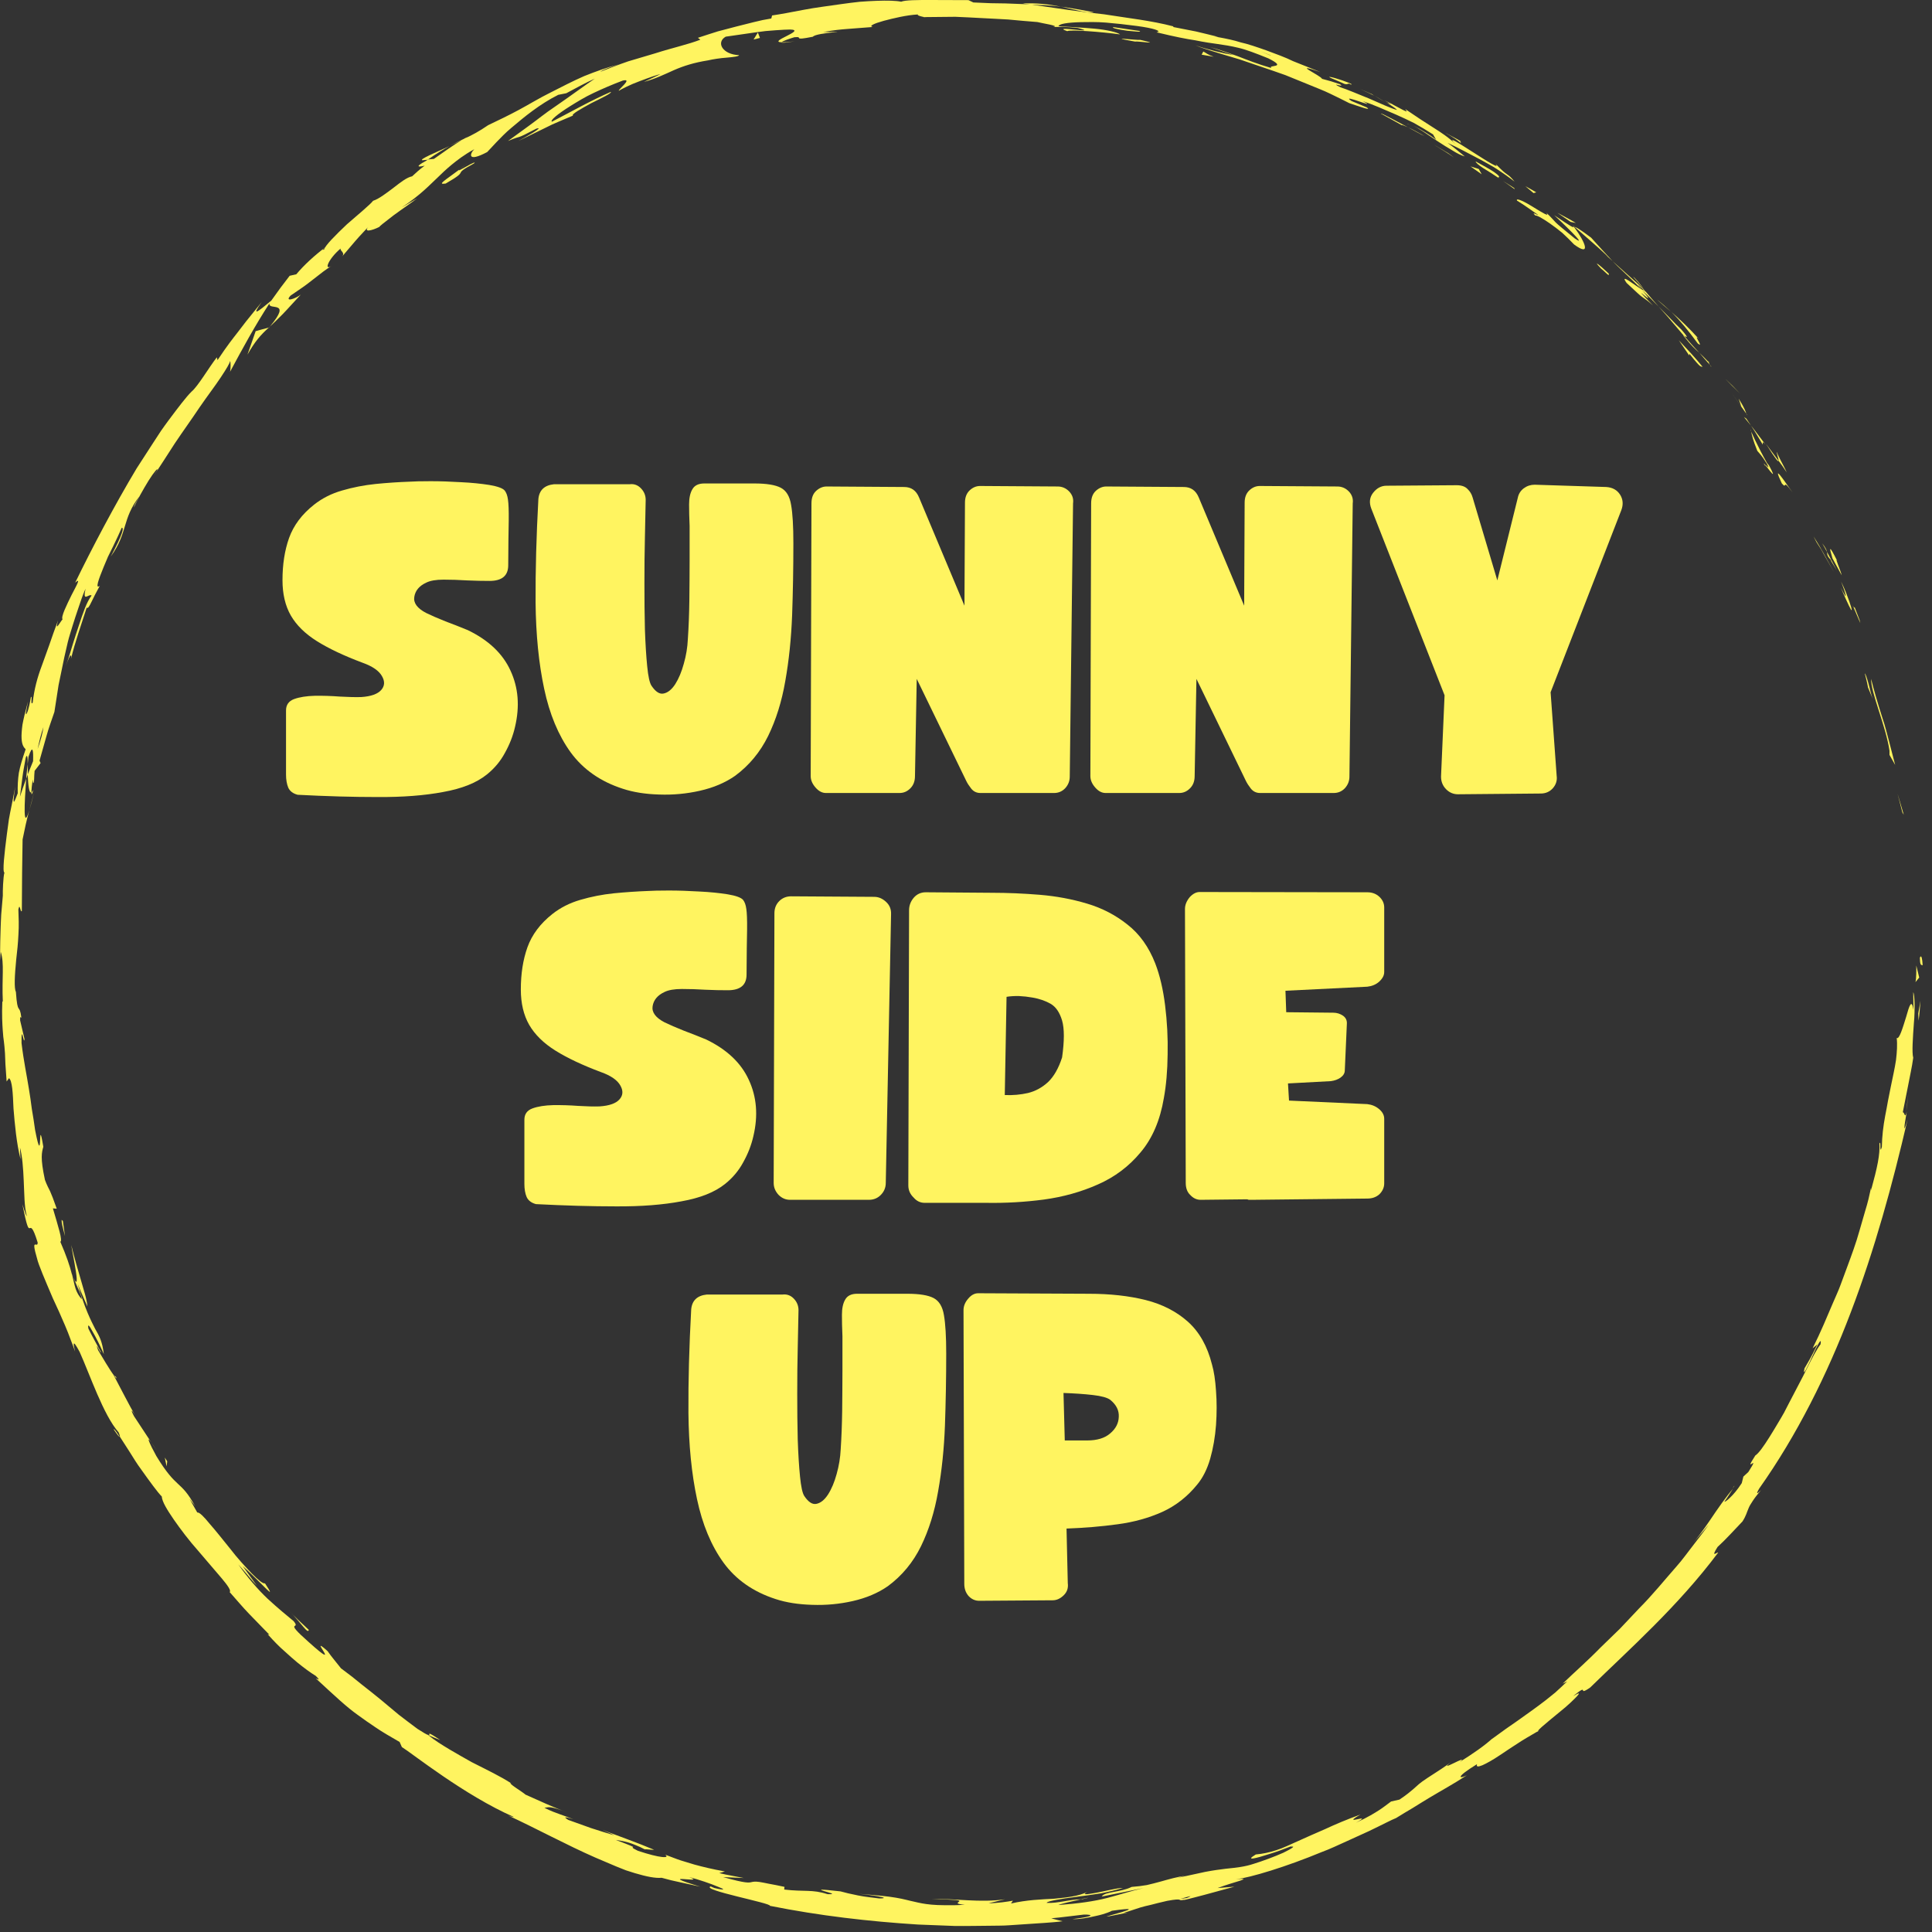 <svg width="88" height="88" viewBox="0 0 88 88" fill="none" xmlns="http://www.w3.org/2000/svg">
<rect x="0" y="0" width="88" height="88" fill="#333333" stroke="none"/>
<g clip-path="url(#clip0_0_822)">
<path d="M13.557 36.201C13.35 36.147 13.206 36.04 13.131 35.879C13.062 35.713 13.028 35.511 13.028 35.281V32.36C13.028 32.107 13.149 31.934 13.395 31.842C13.649 31.75 13.962 31.702 14.339 31.692C14.713 31.687 15.092 31.699 15.478 31.728C15.868 31.75 16.193 31.758 16.455 31.75C16.898 31.721 17.202 31.612 17.364 31.428C17.525 31.245 17.536 31.035 17.398 30.796C17.26 30.551 16.964 30.347 16.512 30.186C15.676 29.872 14.986 29.548 14.443 29.209C13.905 28.872 13.505 28.482 13.246 28.035C12.993 27.593 12.867 27.055 12.867 26.425C12.867 25.712 12.965 25.075 13.166 24.506C13.372 23.93 13.753 23.423 14.305 22.987C14.673 22.697 15.098 22.48 15.581 22.342C16.07 22.199 16.582 22.098 17.111 22.044C17.645 21.991 18.152 21.958 18.628 21.941C18.85 21.926 19.18 21.918 19.618 21.918C20.06 21.918 20.521 21.934 20.998 21.963C21.48 21.986 21.91 22.03 22.287 22.089C22.66 22.153 22.896 22.236 22.987 22.342C23.062 22.435 23.113 22.573 23.137 22.756C23.165 22.941 23.177 23.257 23.172 23.699C23.163 24.145 23.154 24.827 23.149 25.747C23.149 26.224 22.863 26.46 22.297 26.46C21.99 26.46 21.648 26.454 21.274 26.437C20.906 26.414 20.549 26.402 20.205 26.402C19.859 26.402 19.595 26.448 19.411 26.54C19.095 26.687 18.916 26.902 18.871 27.185C18.824 27.461 19.002 27.708 19.411 27.92C19.646 28.035 19.94 28.162 20.285 28.3C20.636 28.433 20.977 28.564 21.309 28.702C22.252 29.158 22.898 29.769 23.251 30.543C23.612 31.32 23.68 32.172 23.459 33.108C23.367 33.515 23.212 33.91 22.999 34.292C22.792 34.678 22.516 35.005 22.171 35.281C21.702 35.658 21.038 35.923 20.181 36.075C19.33 36.236 18.342 36.31 17.214 36.304C16.093 36.304 14.874 36.27 13.557 36.201Z" fill="#FFF460"/>
<path d="M28.363 35.925C27.351 35.598 26.561 35.045 25.993 34.269C25.434 33.496 25.031 32.53 24.786 31.371C24.539 30.215 24.41 28.907 24.395 27.449C24.387 25.985 24.43 24.413 24.522 22.734C24.559 22.328 24.798 22.101 25.235 22.056H28.686C28.883 22.032 29.053 22.096 29.191 22.239C29.335 22.386 29.41 22.562 29.41 22.768C29.401 23.228 29.39 23.797 29.375 24.471C29.358 25.137 29.353 25.838 29.353 26.575C29.353 27.305 29.358 28.002 29.375 28.668C29.398 29.329 29.433 29.888 29.479 30.347C29.524 30.807 29.588 31.103 29.674 31.233C29.858 31.509 30.043 31.629 30.226 31.589C30.416 31.552 30.594 31.411 30.755 31.164C30.916 30.911 31.045 30.6 31.146 30.232C31.253 29.858 31.314 29.485 31.33 29.117C31.368 28.559 31.391 27.967 31.399 27.345C31.405 26.718 31.411 26.109 31.411 25.517V23.954C31.394 23.585 31.387 23.259 31.387 22.976C31.387 22.685 31.436 22.454 31.537 22.285C31.635 22.11 31.817 22.021 32.078 22.021H34.366C34.918 22.021 35.316 22.087 35.563 22.216C35.816 22.348 35.971 22.608 36.034 22.998C36.104 23.39 36.137 23.973 36.137 24.747C36.137 25.868 36.118 26.96 36.08 28.024C36.039 29.083 35.936 30.08 35.77 31.014C35.609 31.952 35.347 32.786 34.988 33.522C34.626 34.257 34.125 34.864 33.481 35.339C33.027 35.654 32.495 35.879 31.883 36.017C31.276 36.155 30.657 36.213 30.03 36.19C29.41 36.173 28.852 36.087 28.363 35.925Z" fill="#FFF460"/>
<path d="M37.616 36.12C37.446 36.12 37.288 36.035 37.144 35.868C36.998 35.701 36.926 35.528 36.926 35.35L36.961 22.929C36.961 22.676 37.032 22.487 37.179 22.354C37.323 22.225 37.481 22.159 37.651 22.159L41.181 22.182C41.504 22.182 41.728 22.339 41.859 22.653L43.93 27.588L43.953 22.895C43.953 22.66 44.023 22.475 44.16 22.342C44.304 22.204 44.465 22.136 44.643 22.136L48.174 22.159C48.381 22.159 48.556 22.236 48.703 22.389C48.847 22.543 48.905 22.722 48.876 22.929L48.726 35.373C48.726 35.574 48.657 35.75 48.519 35.902C48.381 36.047 48.212 36.12 48.013 36.12H44.655C44.485 36.12 44.347 36.054 44.241 35.925C44.14 35.796 44.063 35.678 44.011 35.569L41.756 30.922L41.676 35.35C41.676 35.588 41.601 35.776 41.458 35.914C41.319 36.052 41.159 36.12 40.974 36.12H37.616Z" fill="#FFF460"/>
<path d="M50.355 36.12C50.186 36.12 50.027 36.035 49.884 35.868C49.737 35.701 49.665 35.528 49.665 35.35L49.7 22.929C49.7 22.676 49.772 22.487 49.917 22.354C50.062 22.225 50.219 22.159 50.389 22.159L53.92 22.182C54.242 22.182 54.466 22.339 54.599 22.653L56.67 27.588L56.692 22.895C56.692 22.66 56.761 22.475 56.899 22.342C57.043 22.204 57.204 22.136 57.382 22.136L60.913 22.159C61.12 22.159 61.295 22.236 61.442 22.389C61.586 22.543 61.643 22.722 61.615 22.929L61.465 35.373C61.465 35.574 61.395 35.75 61.258 35.902C61.12 36.047 60.95 36.12 60.751 36.12H57.394C57.225 36.12 57.086 36.054 56.979 35.925C56.879 35.796 56.801 35.678 56.749 35.569L54.496 30.922L54.415 35.35C54.415 35.588 54.34 35.776 54.196 35.914C54.058 36.052 53.897 36.12 53.713 36.12H50.355Z" fill="#FFF460"/>
<path d="M66.407 36.178C66.2 36.178 66.019 36.101 65.867 35.948C65.712 35.788 65.637 35.598 65.637 35.373L65.798 31.669L62.462 23.171C62.356 22.895 62.382 22.653 62.543 22.447C62.709 22.234 62.914 22.124 63.152 22.124L66.35 22.101C66.571 22.101 66.735 22.159 66.844 22.274C66.959 22.383 67.034 22.51 67.074 22.653L68.201 26.437L69.133 22.676C69.17 22.492 69.262 22.349 69.409 22.239C69.552 22.133 69.72 22.078 69.903 22.078L73.158 22.182C73.441 22.199 73.652 22.314 73.79 22.527C73.928 22.742 73.946 22.981 73.848 23.24L70.628 31.531L70.904 35.338C70.933 35.546 70.876 35.736 70.731 35.902C70.585 36.064 70.401 36.144 70.179 36.144L66.407 36.178Z" fill="#FFF460"/>
<path d="M24.413 54.846C24.206 54.791 24.063 54.684 23.988 54.523C23.918 54.357 23.885 54.156 23.885 53.926V51.004C23.885 50.751 24.004 50.578 24.252 50.487C24.505 50.395 24.818 50.346 25.195 50.337C25.569 50.332 25.949 50.343 26.333 50.372C26.725 50.395 27.049 50.404 27.311 50.395C27.755 50.366 28.059 50.257 28.22 50.072C28.38 49.889 28.392 49.679 28.254 49.44C28.116 49.196 27.821 48.991 27.369 48.831C26.532 48.517 25.842 48.193 25.298 47.853C24.761 47.517 24.362 47.126 24.103 46.679C23.85 46.237 23.723 45.699 23.723 45.07C23.723 44.357 23.821 43.719 24.023 43.15C24.229 42.574 24.608 42.069 25.16 41.632C25.528 41.341 25.954 41.126 26.438 40.986C26.925 40.843 27.437 40.742 27.966 40.688C28.502 40.636 29.008 40.602 29.485 40.584C29.707 40.57 30.037 40.562 30.474 40.562C30.917 40.562 31.377 40.579 31.855 40.607C32.337 40.63 32.765 40.674 33.142 40.734C33.516 40.797 33.752 40.881 33.844 40.986C33.919 41.079 33.97 41.217 33.994 41.401C34.022 41.585 34.034 41.901 34.029 42.344C34.019 42.79 34.01 43.471 34.005 44.391C34.005 44.868 33.72 45.104 33.154 45.104C32.846 45.104 32.503 45.099 32.131 45.081C31.762 45.058 31.406 45.047 31.061 45.047C30.716 45.047 30.451 45.093 30.267 45.184C29.95 45.332 29.772 45.547 29.726 45.829C29.681 46.105 29.859 46.352 30.267 46.565C30.503 46.679 30.797 46.806 31.142 46.944C31.492 47.077 31.834 47.209 32.165 47.347C33.107 47.802 33.755 48.413 34.108 49.187C34.469 49.964 34.537 50.818 34.315 51.752C34.223 52.16 34.069 52.554 33.855 52.937C33.648 53.322 33.372 53.65 33.027 53.926C32.559 54.303 31.895 54.567 31.038 54.719C30.186 54.88 29.197 54.955 28.071 54.949C26.949 54.949 25.729 54.914 24.413 54.846Z" fill="#FFF460"/>
<path d="M39.576 54.65H35.987C35.785 54.65 35.61 54.575 35.458 54.42C35.312 54.259 35.24 54.081 35.24 53.879L35.274 41.596C35.274 41.375 35.346 41.192 35.493 41.044C35.636 40.901 35.818 40.826 36.033 40.826L39.817 40.85C40.016 40.85 40.196 40.927 40.358 41.079C40.519 41.225 40.594 41.41 40.587 41.632L40.346 53.879C40.346 54.095 40.268 54.279 40.116 54.431C39.97 54.579 39.788 54.65 39.576 54.65Z" fill="#FFF460"/>
<path d="M45.766 49.878C46.135 49.894 46.485 49.862 46.824 49.785C47.161 49.702 47.463 49.538 47.733 49.291C48 49.038 48.216 48.664 48.377 48.163C48.483 47.413 48.483 46.852 48.377 46.485C48.267 46.117 48.096 45.863 47.86 45.725C47.621 45.587 47.345 45.492 47.032 45.438C46.824 45.401 46.62 45.378 46.421 45.369C46.22 45.364 46.03 45.374 45.847 45.404L45.766 49.878ZM42.12 54.788C41.919 54.788 41.752 54.708 41.614 54.546C41.454 54.394 41.373 54.21 41.373 53.994L41.407 41.459C41.407 41.246 41.479 41.053 41.626 40.883C41.769 40.722 41.951 40.642 42.167 40.642L45.18 40.665C45.892 40.665 46.62 40.696 47.365 40.757C48.115 40.82 48.831 40.953 49.516 41.159C50.197 41.361 50.809 41.678 51.356 42.114C51.908 42.545 52.327 43.134 52.621 43.885C52.828 44.423 52.978 45.058 53.069 45.794C53.161 46.531 53.2 47.275 53.184 48.025C53.176 48.778 53.118 49.44 53.012 50.016C52.842 51.027 52.489 51.853 51.953 52.487C51.424 53.126 50.775 53.613 50.01 53.949C49.25 54.288 48.429 54.518 47.549 54.638C46.666 54.754 45.792 54.803 44.926 54.788H42.12Z" fill="#FFF460"/>
<path d="M54.687 54.65C54.509 54.65 54.354 54.579 54.216 54.431C54.078 54.303 54.009 54.118 54.009 53.879L53.974 41.401C53.974 41.217 54.046 41.039 54.193 40.861C54.337 40.708 54.486 40.63 54.641 40.63L62.278 40.642C62.499 40.642 62.683 40.711 62.83 40.849C62.974 40.986 63.049 41.148 63.049 41.332V44.276C63.049 44.432 62.968 44.58 62.807 44.725C62.66 44.849 62.485 44.92 62.278 44.943L58.551 45.127L58.586 46.105L60.725 46.127C60.892 46.127 61.041 46.174 61.174 46.265C61.303 46.358 61.361 46.484 61.347 46.646L61.254 48.75C61.254 48.883 61.188 48.991 61.059 49.084C60.936 49.17 60.788 49.222 60.622 49.244L58.666 49.349L58.713 50.13L62.278 50.291C62.485 50.315 62.66 50.388 62.807 50.51C62.968 50.643 63.049 50.791 63.049 50.959V53.903C63.049 54.087 62.974 54.253 62.83 54.397C62.683 54.529 62.499 54.593 62.278 54.593L57.011 54.65H56.907C56.867 54.65 56.838 54.645 56.815 54.627L54.687 54.65Z" fill="#FFF460"/>
<path d="M35.325 72.834C34.312 72.506 33.521 71.954 32.955 71.177C32.395 70.403 31.993 69.438 31.747 68.279C31.5 67.124 31.371 65.814 31.357 64.358C31.348 62.894 31.391 61.321 31.483 59.641C31.52 59.236 31.759 59.009 32.196 58.964H35.646C35.845 58.941 36.014 59.004 36.153 59.147C36.296 59.294 36.371 59.47 36.371 59.676C36.362 60.137 36.35 60.706 36.336 61.379C36.319 62.046 36.313 62.748 36.313 63.483C36.313 64.213 36.319 64.909 36.336 65.576C36.359 66.238 36.394 66.796 36.44 67.256C36.486 67.716 36.549 68.012 36.635 68.142C36.82 68.418 37.003 68.538 37.188 68.498C37.377 68.46 37.555 68.32 37.716 68.072C37.878 67.819 38.007 67.508 38.108 67.14C38.213 66.766 38.274 66.392 38.292 66.025C38.329 65.467 38.351 64.875 38.36 64.253C38.365 63.627 38.372 63.018 38.372 62.425V60.861C38.355 60.493 38.349 60.168 38.349 59.884C38.349 59.594 38.398 59.363 38.498 59.194C38.596 59.018 38.777 58.929 39.039 58.929H41.328C41.88 58.929 42.277 58.995 42.524 59.124C42.776 59.257 42.932 59.515 42.996 59.907C43.064 60.298 43.099 60.881 43.099 61.654C43.099 62.776 43.078 63.869 43.041 64.932C43.001 65.99 42.898 66.988 42.731 67.922C42.57 68.86 42.308 69.694 41.949 70.43C41.587 71.166 41.086 71.772 40.442 72.247C39.988 72.563 39.455 72.787 38.844 72.926C38.237 73.064 37.618 73.121 36.992 73.098C36.371 73.08 35.812 72.995 35.325 72.834Z" fill="#FFF460"/>
<path d="M48.441 63.448L48.499 65.611H49.511C49.971 65.611 50.322 65.505 50.569 65.289C50.821 65.076 50.952 64.824 50.959 64.529C50.974 64.239 50.845 63.984 50.569 63.759C50.437 63.661 50.172 63.586 49.776 63.541C49.384 63.495 48.939 63.466 48.441 63.448ZM44.6 72.914C44.416 72.914 44.255 72.843 44.117 72.696C43.984 72.543 43.922 72.359 43.922 72.143L43.887 59.676C43.887 59.493 43.956 59.32 44.094 59.159C44.232 58.992 44.384 58.906 44.554 58.906L49.592 58.929C50.564 58.929 51.432 59.026 52.191 59.217C52.95 59.409 53.589 59.739 54.111 60.205C54.633 60.675 54.996 61.321 55.204 62.149C55.296 62.465 55.356 62.868 55.388 63.357C55.426 63.848 55.426 64.365 55.388 64.909C55.347 65.447 55.261 65.956 55.124 66.439C54.986 66.916 54.79 67.307 54.537 67.612C54.092 68.164 53.559 68.584 52.939 68.866C52.323 69.142 51.645 69.331 50.903 69.429C50.166 69.53 49.391 69.595 48.579 69.624L48.636 72.109C48.666 72.333 48.603 72.52 48.441 72.672C48.287 72.819 48.123 72.891 47.947 72.891L44.6 72.914Z" fill="#FFF460"/>
<path d="M87.45 43.655C87.45 44.063 87.556 43.917 87.576 43.976C87.536 43.292 87.421 43.672 87.45 43.655Z" fill="#FFF460"/>
<path d="M86.65 37.004L86.715 37.113L86.434 36.162L86.65 37.004Z" fill="#FFF460"/>
<path d="M85.227 30.923C85.21 31.544 85.905 33.085 86.064 34.195V34.385L86.322 34.842C86.237 34.511 86.147 34.157 86.053 33.801C85.954 33.445 85.871 33.076 85.751 32.732C85.529 32.039 85.339 31.389 85.227 30.923Z" fill="#FFF460"/>
<path d="M84.471 27.642C84.48 27.861 84.149 26.99 84.735 28.382C84.719 28.307 84.712 28.286 84.701 28.241C84.652 28.113 84.583 27.939 84.471 27.642Z" fill="#FFF460"/>
<path d="M83.467 25.434L83.888 26.205C83.851 26.02 83.54 25.305 83.687 25.555C83.284 24.753 83.32 24.942 83.467 25.434Z" fill="#FFF460"/>
<path d="M82.997 24.747C83.074 24.874 83.149 25.006 83.218 25.141C83.201 25.061 83.161 24.949 82.997 24.747Z" fill="#FFF460"/>
<path d="M83.666 25.986L83.217 25.138C83.243 25.267 83.194 25.302 83.416 25.529C83.336 25.483 83.462 25.632 83.666 25.986Z" fill="#FFF460"/>
<path d="M83.862 26.493C83.947 26.723 84.045 26.987 84.062 27.099C84.08 27.209 84.048 27.153 83.847 26.771C84.178 27.53 84.333 27.855 84.344 27.783C84.347 27.748 84.312 27.616 84.235 27.399C84.155 27.179 84.048 26.872 83.862 26.493Z" fill="#FFF460"/>
<path d="M84.942 30.682C84.995 30.892 85.049 31.098 85.086 31.314L85.299 31.834C85.248 31.705 85.173 31.4 85.109 31.138C85.035 30.874 84.96 30.654 84.942 30.682Z" fill="#FFF460"/>
<path d="M80.952 20.604C80.889 20.578 81.022 20.906 81.013 20.989C81.145 21.158 81.266 21.34 81.383 21.518C81.252 21.21 80.926 20.673 80.952 20.604Z" fill="#FFF460"/>
<path d="M81.012 20.989L80.437 20.215C80.894 20.943 81.006 21.058 81.012 20.989Z" fill="#FFF460"/>
<path d="M82.74 24.696L82.953 25.031L83.146 25.377L83.537 26.063C83.235 25.512 82.939 24.956 82.602 24.428L82.74 24.696Z" fill="#FFF460"/>
<path d="M78.874 17.55C79.008 17.677 79.136 17.812 79.267 17.941L78.928 17.585L78.572 17.241L78.874 17.55Z" fill="#FFF460"/>
<path d="M77.332 15.644C77.654 15.903 77.065 15.142 77.381 15.437C76.932 14.94 76.515 14.545 76.127 14.206C76.515 14.589 76.887 15.041 77.332 15.644Z" fill="#FFF460"/>
<path d="M75.471 13.642C75.673 13.827 75.888 14.011 76.127 14.21C75.914 14.011 75.701 13.822 75.471 13.642Z" fill="#FFF460"/>
<path d="M79.541 18.841C79.517 18.767 79.483 18.615 79.192 18.157L79.319 18.531C79.388 18.626 79.463 18.732 79.541 18.841Z" fill="#FFF460"/>
<path d="M79.325 18.545L79.319 18.53C79.087 18.195 78.919 17.962 78.851 17.861C78.914 17.947 79.054 18.154 79.325 18.545Z" fill="#FFF460"/>
<path d="M79.591 18.915C79.569 18.889 79.556 18.87 79.54 18.844C79.551 18.873 79.559 18.894 79.591 18.915Z" fill="#FFF460"/>
<path d="M81.647 22.429C81.314 21.97 80.673 20.99 81.16 22.019C81.424 22.332 81.144 21.739 81.647 22.429Z" fill="#FFF460"/>
<path d="M79.753 19.382C79.946 19.661 80.11 19.96 80.29 20.248C80.306 20.215 80.242 20.037 80.418 20.255C80.193 19.965 79.983 19.663 79.753 19.382Z" fill="#FFF460"/>
<path d="M79.434 18.994L79.753 19.382L79.543 19.068L79.434 18.994Z" fill="#FFF460"/>
<path d="M76.581 15.009C76.417 14.856 76.257 14.692 76.089 14.514C75.92 14.339 75.739 14.154 75.546 13.962C75.736 14.183 75.944 14.396 76.13 14.626C76.323 14.851 76.513 15.075 76.7 15.294C76.784 15.331 76.995 15.483 76.581 15.009Z" fill="#FFF460"/>
<path d="M77.948 16.694C77.926 16.672 77.902 16.646 77.887 16.625C77.916 16.675 77.94 16.712 77.948 16.694Z" fill="#FFF460"/>
<path d="M71.645 10.273C71.661 10.297 71.677 10.315 71.693 10.339C71.701 10.339 71.706 10.336 71.719 10.336L71.645 10.273Z" fill="#FFF460"/>
<path d="M76.751 15.38C77.021 15.725 77.217 15.905 77.404 16.073C77.179 15.832 76.947 15.572 76.702 15.29C76.667 15.276 76.656 15.276 76.751 15.38Z" fill="#FFF460"/>
<path d="M74.385 12.605C74.538 12.781 74.711 12.976 74.882 13.186C74.756 12.996 74.463 12.64 74.385 12.605Z" fill="#FFF460"/>
<path d="M77.821 16.489C77.835 16.504 77.849 16.52 77.865 16.539C77.793 16.408 77.795 16.432 77.821 16.489Z" fill="#FFF460"/>
<path d="M77.821 16.489C77.669 16.323 77.536 16.197 77.407 16.073C77.58 16.277 77.743 16.466 77.887 16.625C77.858 16.576 77.835 16.527 77.821 16.489Z" fill="#FFF460"/>
<path d="M69.937 9.819C70 9.799 70.267 9.947 70.613 10.19C70.782 10.31 70.974 10.452 71.162 10.609C71.346 10.776 71.526 10.955 71.697 11.135C72.478 11.713 72.226 11.049 71.697 10.342C71.643 10.359 71.627 10.373 70.794 9.802C71.055 10.045 72.418 11.337 71.72 10.854C71.205 10.431 70.995 10.265 70.86 10.132C70.728 10 70.667 9.907 70.431 9.69C70.607 9.907 70.244 9.683 69.856 9.444C69.474 9.2 69.031 8.985 69.097 9.137C69.428 9.339 69.739 9.566 70.058 9.788C70.058 9.819 69.701 9.598 69.937 9.819Z" fill="#FFF460"/>
<path d="M73.143 11.616L73.45 11.892C73.126 11.544 72.893 11.294 72.473 10.825C71.915 10.408 71.783 10.345 71.725 10.339C72.235 10.794 72.76 11.23 73.253 11.699L73.143 11.616Z" fill="#FFF460"/>
<path d="M74.791 13.191C74.498 13.025 73.73 12.39 74.091 12.889C74.538 13.3 74.688 13.456 74.816 13.539C74.94 13.632 75.027 13.672 75.297 13.919C73.922 12.519 75.728 14.287 74.793 13.214C75.076 13.482 75.319 13.729 75.549 13.965C75.314 13.698 75.09 13.439 74.882 13.191C74.891 13.209 74.9 13.218 74.908 13.232L74.917 13.235H74.914C74.963 13.31 74.975 13.335 74.917 13.261C74.912 13.258 74.891 13.237 74.886 13.232C74.865 13.225 74.828 13.209 74.791 13.191C74.414 12.764 74.75 13.108 74.886 13.225C74.891 13.225 74.908 13.235 74.914 13.232L74.908 13.225C74.678 12.991 74.434 12.772 74.184 12.554L73.448 11.894C73.738 12.196 74.132 12.539 74.791 13.191Z" fill="#FFF460"/>
<path d="M80.42 21.251C80.397 21.193 80.406 21.193 80.406 21.182C80.331 21.084 80.294 21.05 80.42 21.251Z" fill="#FFF460"/>
<path d="M80.044 20.538C80.133 20.646 80.234 20.725 80.475 21.118C80.662 21.472 80.43 21.144 80.406 21.182C80.584 21.401 80.99 21.966 80.576 21.2L80.486 21.09C80.096 20.409 79.665 19.48 79.751 19.586C79.794 19.836 79.845 20.044 80.044 20.538Z" fill="#FFF460"/>
<path d="M77.556 16.714C77.217 16.291 76.838 15.897 76.467 15.497L76.939 16.188L76.955 16.118C77.528 16.846 77.447 16.654 77.556 16.714Z" fill="#FFF460"/>
<path d="M71.538 10.106L71.779 10.158C71.507 9.988 71.213 9.844 70.934 9.692L71.538 10.106Z" fill="#FFF460"/>
<path d="M69.851 8.795L69.974 8.761C69.813 8.662 69.644 8.574 69.476 8.479L69.851 8.795Z" fill="#FFF460"/>
<path d="M6.889 65.699L7.151 66.089C7.03 65.903 6.953 65.782 6.889 65.699Z" fill="#FFF460"/>
<path d="M5.279 62.708L5.196 62.656C5.293 62.787 5.343 62.832 5.279 62.708Z" fill="#FFF460"/>
<path d="M20.486 6.65C19.842 6.947 19.097 7.252 19.233 7.3L19.477 7.277C19.877 6.996 20.201 6.802 20.486 6.65Z" fill="#FFF460"/>
<path d="M1.193 35.474C1.219 35.411 1.243 35.346 1.265 35.28V34.801C1.245 35.004 1.205 35.23 1.193 35.474Z" fill="#FFF460"/>
<path d="M1.564 36.038L1.334 36.916C1.395 36.719 1.47 36.438 1.564 36.038Z" fill="#FFF460"/>
<path d="M19.537 79.043C19.709 79.118 19.877 79.193 20.052 79.256C19.345 78.781 19.626 79.034 19.537 79.043Z" fill="#FFF460"/>
<path d="M49.822 0.561C49.227 0.442 48.749 0.362 48.327 0.304C49.048 0.46 49.618 0.629 49.822 0.561Z" fill="#FFF460"/>
<path d="M5.184 65.115C5.348 65.359 5.431 65.458 5.448 65.441C5.282 65.184 5.175 65.046 5.184 65.115Z" fill="#FFF460"/>
<path d="M46.581 0.158C46.684 0.178 46.789 0.193 46.897 0.21C47.34 0.229 47.792 0.229 48.326 0.308C47.795 0.189 47.18 0.13 46.581 0.158Z" fill="#FFF460"/>
<path d="M78.907 67.807C78.939 67.769 78.974 67.723 79 67.685C78.993 67.669 78.96 67.725 78.907 67.807Z" fill="#FFF460"/>
<path d="M86.921 49.804C86.903 49.999 86.861 50.325 86.826 50.627C86.852 50.48 86.884 50.233 86.921 49.804Z" fill="#FFF460"/>
<path d="M64.279 5.696C64.19 5.665 64.115 5.644 64.091 5.665C64.138 5.655 64.204 5.67 64.279 5.696Z" fill="#FFF460"/>
<path d="M42.09 0.779H42.053C42.182 0.799 42.161 0.793 42.09 0.779Z" fill="#FFF460"/>
<path d="M63.112 4.658C62.968 4.569 62.798 4.468 62.611 4.364C62.691 4.413 62.842 4.506 63.112 4.658Z" fill="#FFF460"/>
<path d="M63.05 4.569C63.189 4.644 63.298 4.704 63.401 4.759C63.459 4.766 63.422 4.736 63.05 4.569Z" fill="#FFF460"/>
<path d="M61.944 4.051C62.182 4.158 62.398 4.261 62.608 4.364C62.531 4.322 62.499 4.301 62.522 4.304C62.401 4.252 62.232 4.178 61.944 4.051Z" fill="#FFF460"/>
<path d="M49.212 86.507C49.238 86.507 49.276 86.507 49.308 86.504C49.745 86.404 49.549 86.435 49.212 86.507Z" fill="#FFF460"/>
<path d="M12.259 14.914C12.272 14.901 12.275 14.89 12.288 14.877C12.272 14.887 12.257 14.903 12.243 14.916L12.259 14.914Z" fill="#FFF460"/>
<path d="M11.271 16.153C11.61 15.558 11.863 15.261 12.246 14.92C12.047 14.974 11.843 15.025 11.645 15.084L11.271 16.153Z" fill="#FFF460"/>
<path d="M54.06 86.452L53.764 86.49C54.406 86.302 54.232 86.374 54.06 86.452ZM59.307 3.099C59.456 3.14 59.451 3.119 59.397 3.079C59.285 3.07 58.965 2.941 58.602 2.794C58.698 2.864 58.873 2.959 59.307 3.099ZM57.89 2.524C57.876 2.522 57.865 2.522 57.853 2.519C57.168 2.237 57.409 2.337 57.89 2.524ZM1.978 33.12C1.952 33.361 1.854 33.721 1.714 34.117C1.777 33.821 1.852 33.479 1.978 33.12ZM3.284 58.062C3.347 58.209 3.448 58.427 3.536 58.643C3.634 58.849 3.717 59.051 3.724 59.178C3.591 59.031 3.513 58.887 3.448 58.712C3.39 58.536 3.35 58.327 3.284 58.062ZM11.705 72.234L11.055 71.331C12.05 72.237 12.646 72.993 12.07 72.119C11.979 72.148 11.757 71.961 11.467 71.668C11.182 71.371 10.814 70.975 10.489 70.549C10.152 70.133 9.819 69.71 9.543 69.398C9.284 69.08 9.08 68.871 8.986 68.893L8.623 68.254C8.741 68.427 8.778 68.441 8.893 68.614C8.203 67.364 8.076 67.893 7.119 66.317C6.808 65.756 6.639 65.34 6.889 65.698L6.104 64.505C5.909 64.137 6.009 64.201 6.208 64.563C5.845 63.936 5.523 63.283 5.181 62.645L5.195 62.657C5.003 62.406 4.646 61.794 4.468 61.498C4.283 60.972 4.617 61.734 4.597 61.587C4.407 61.231 4.206 60.88 4.028 60.52C3.979 60.27 4.068 60.374 4.206 60.632C4.356 60.885 4.564 61.297 4.73 61.679C4.657 61.096 4.534 60.877 4.33 60.52C4.146 60.152 3.87 59.638 3.534 58.47C3.674 58.824 3.836 59.167 3.981 59.511C3.948 59.135 3.812 58.755 3.684 58.301C3.553 57.847 3.396 57.332 3.246 56.711C3.281 57.01 3.772 59.235 3.272 58.031C3.183 57.672 3.03 57.211 2.748 56.561C2.864 56.518 2.651 55.866 2.409 55.04L2.584 55.054C2.43 54.614 2.352 54.417 2.282 54.26C2.208 54.108 2.144 54.003 2.047 53.743C1.828 52.728 1.903 52.496 1.973 52.234C1.704 50.601 1.973 53.401 1.599 51.471C1.552 51.13 1.503 50.814 1.449 50.506C1.409 50.198 1.369 49.9 1.316 49.592C1.219 48.979 1.079 48.335 0.981 47.514C0.967 46.541 1.093 47.671 1.115 47.324L0.917 46.478C0.906 46.268 0.951 46.332 0.975 46.365C0.885 45.644 0.803 46.316 0.724 45.176C0.639 45.023 0.667 44.434 0.738 43.712C0.782 43.349 0.822 42.955 0.84 42.562C0.866 42.171 0.851 41.777 0.837 41.423C0.909 41.081 0.923 41.596 0.995 41.495C1 40.526 1.004 40.109 1.007 39.738C1.012 39.368 1.018 39.036 1.029 38.235C1.119 37.791 1.211 37.346 1.334 36.911C1.038 37.873 1.115 36.598 1.193 35.466C1.073 35.802 0.967 36.095 0.909 36.291L1.021 35.406C1.058 35.107 1.121 34.817 1.171 34.517C1.245 34.31 1.262 34.503 1.262 34.801C1.274 34.681 1.288 34.562 1.297 34.471C1.501 33.858 1.521 34.206 1.507 34.672C1.423 34.877 1.343 35.081 1.262 35.278C1.283 35.736 1.32 36.158 1.428 36.087C1.432 35.972 1.454 35.748 1.489 35.503C1.498 35.624 1.507 35.702 1.533 35.65C1.564 35.598 1.547 35.402 1.576 35.112L1.849 34.758L1.8 34.646L2.116 33.528C2.217 33.154 2.358 32.792 2.478 32.427C2.542 32.013 2.605 31.613 2.668 31.202C2.754 30.796 2.839 30.382 2.93 29.936C2.982 29.715 3.033 29.486 3.088 29.247C3.146 29.009 3.226 28.766 3.304 28.508C3.384 28.252 3.47 27.984 3.568 27.7C3.663 27.415 3.761 27.119 3.896 26.814C3.75 27.469 4.04 27.027 4.172 27.125C3.945 27.421 3.784 27.909 3.597 28.473C3.505 28.758 3.401 29.054 3.307 29.37C3.218 29.684 3.117 30.008 2.996 30.331C3.244 29.658 3.263 29.833 3.232 30.015C3.424 29.224 3.7 28.462 3.948 27.68C4 27.731 4.068 27.622 4.161 27.427C4.255 27.231 4.39 26.961 4.545 26.682C4.33 26.849 4.477 26.418 4.721 25.826C4.784 25.679 4.851 25.52 4.919 25.356C4.997 25.202 5.075 25.04 5.153 24.883C5.305 24.569 5.446 24.27 5.544 24.039C5.647 24.025 5.619 24.278 5.046 25.348C5.837 24.256 5.54 23.657 6.354 22.599C6.208 22.857 6.118 22.99 6.099 23.114C6.237 22.798 6.532 22.274 6.771 21.886C7.016 21.495 7.231 21.251 7.154 21.432L6.995 21.685C7.266 21.273 7.605 20.756 7.959 20.201C8.324 19.655 8.732 19.092 9.089 18.556C9.452 18.027 9.813 17.559 10.06 17.182C10.311 16.806 10.469 16.538 10.477 16.45C10.512 16.452 10.512 16.814 10.477 16.938C11.038 15.891 11.616 14.83 12.274 13.818C12.197 14.173 13.338 13.626 12.291 14.877C12.461 14.716 12.654 14.537 12.881 14.304C13.108 14.072 13.364 13.775 13.701 13.419C13.45 13.614 12.936 13.778 13.238 13.462C13.744 13.12 13.916 12.999 14.106 12.849C14.2 12.774 14.303 12.694 14.457 12.577C14.609 12.455 14.808 12.3 15.122 12.095C14.733 12.376 14.934 11.812 15.517 11.317C15.461 11.429 15.756 11.498 15.567 11.702L16.185 10.977C16.392 10.733 16.616 10.512 16.828 10.276C16.493 10.61 16.921 10.52 17.3 10.325C17.209 10.365 17.525 10.115 17.916 9.816C18.312 9.523 18.793 9.203 18.988 9.042L18.3 9.448C19.18 8.859 19.538 8.453 19.928 8.091C20.118 7.904 20.31 7.72 20.567 7.507C20.825 7.298 21.136 7.05 21.604 6.797C21.409 6.978 21.248 7.427 22.191 6.926C22.28 6.834 22.421 6.682 22.605 6.484C22.792 6.291 23.019 6.049 23.303 5.814C23.864 5.339 24.578 4.745 25.428 4.319L25.794 4.247C26.223 4.019 26.647 3.781 27.093 3.582C26.705 3.839 25.994 4.368 25.233 4.89C24.847 5.147 24.474 5.452 24.114 5.713C23.752 5.974 23.416 6.219 23.137 6.423C23.869 6.116 23.382 6.409 24.431 5.859C24.84 5.742 23.914 6.262 23.605 6.425L24.842 5.822L25.152 5.67L25.465 5.534L26.099 5.264C26.006 5.21 26.469 4.954 26.935 4.698C27.41 4.462 27.892 4.235 27.819 4.186C26.897 4.588 26.024 5.086 25.138 5.543C25.046 5.492 25.385 5.201 25.984 4.827C26.282 4.644 26.637 4.419 27.047 4.23C27.456 4.036 27.904 3.844 28.364 3.671C28.856 3.551 28.126 4.097 28.188 4.134C28.296 4.066 28.712 3.85 29.141 3.695C29.566 3.533 29.988 3.387 30.084 3.378L29.328 3.732C29.854 3.589 30.255 3.393 30.69 3.198C31.125 3.007 31.605 2.852 32.254 2.749C32.473 2.697 32.81 2.646 33.102 2.625C33.398 2.599 33.64 2.573 33.666 2.513C32.904 2.484 32.602 1.926 33.056 1.67C33.137 1.659 33.737 1.572 34.385 1.478C34.546 1.457 34.71 1.432 34.867 1.415C35.029 1.4 35.187 1.392 35.331 1.378C35.621 1.357 35.859 1.345 35.992 1.345C36.76 1.366 34.948 1.906 35.601 1.926C35.621 1.874 36.014 1.745 36.182 1.696C36.659 1.65 36.014 1.874 37.027 1.673C37.17 1.472 39.117 1.42 37.493 1.46C37.993 1.371 38.26 1.345 38.553 1.322C38.845 1.3 39.158 1.277 39.75 1.23C39.557 1.19 39.814 1.069 40.251 0.949C40.687 0.833 41.3 0.684 41.812 0.659C41.751 0.704 41.984 0.756 42.099 0.779C42.622 0.774 43.085 0.767 43.514 0.765C43.945 0.779 44.339 0.807 44.733 0.825C45.124 0.848 45.512 0.862 45.923 0.888C46.331 0.928 46.766 0.966 47.251 1.004C47.426 1.055 48.356 1.19 47.95 1.228C48.229 1.23 48.494 1.205 49.086 1.273C50.218 1.572 47.761 1.13 48.614 1.42C48.701 1.34 50.169 1.449 51.018 1.567C50.903 1.472 50.419 1.357 49.851 1.305C49.284 1.254 48.643 1.219 48.214 1.196C48.226 1.09 48.606 1.024 49.242 1.009C49.56 1.004 49.946 0.994 50.377 1.029C50.805 1.066 51.283 1.116 51.791 1.184C52.602 1.294 52.763 1.394 52.766 1.426C52.766 1.466 52.602 1.472 52.743 1.486C53.489 1.668 54.022 1.773 54.448 1.837C54.868 1.923 55.178 1.967 55.471 2.007C55.766 2.049 56.044 2.09 56.4 2.176C56.757 2.257 57.182 2.421 57.774 2.66C58.689 3.117 57.726 2.936 57.907 3.099C57.271 2.913 56.8 2.725 56.372 2.559C55.943 2.409 55.567 2.265 55.132 2.147L56.18 2.51C55.762 2.441 54.905 2.232 54.448 2.061C54.643 2.15 55.052 2.283 55.587 2.444C55.854 2.524 56.15 2.611 56.473 2.709C56.791 2.815 57.128 2.932 57.476 3.051C57.823 3.171 58.186 3.289 58.546 3.421C58.899 3.565 59.255 3.709 59.601 3.85C59.943 3.994 60.287 4.12 60.596 4.272C60.903 4.422 61.197 4.562 61.457 4.698C61.855 4.827 62.533 5.08 62.246 4.888L61.558 4.6C60.98 4.214 62.904 5.038 62.065 4.603C62.545 4.761 63.031 4.983 63.572 5.213C63.839 5.33 64.115 5.459 64.402 5.601C64.681 5.759 64.974 5.929 65.273 6.121L65.426 6.388C65.423 6.334 64.67 5.845 64.302 5.693C64.574 5.805 65.02 6.124 65.477 6.43C65.705 6.582 65.938 6.727 66.153 6.851C66.363 6.984 66.559 7.081 66.719 7.125C66.462 6.917 66.207 6.699 65.934 6.507C66.397 6.72 66.895 6.989 67.427 7.268C67.686 7.415 67.962 7.556 68.22 7.726C68.479 7.898 68.739 8.079 68.989 8.274C68.608 7.815 68.744 8.117 68.111 7.453C68.643 8.059 65.388 5.704 66.317 6.578C65.978 6.254 65.641 6.037 65.276 5.805C64.908 5.572 64.513 5.316 64.012 4.972C64.022 5.038 64.344 5.256 63.413 4.747C63.364 4.738 63.252 4.707 63.186 4.684C63.158 4.666 63.149 4.658 63.126 4.647C63.142 4.658 63.154 4.666 63.174 4.678C63.128 4.664 63.126 4.661 63.192 4.689C63.404 4.827 63.577 4.942 63.635 5.009C63.373 4.946 62.873 4.71 62.364 4.49C61.846 4.281 61.331 4.062 61.059 3.977C60.497 3.695 61.323 4.029 61.033 3.835L60.627 3.703L60.216 3.591C60.184 3.453 58.733 2.801 60.139 3.281L58.899 2.786C58.546 2.611 58.102 2.452 57.68 2.295C57.254 2.145 56.837 2.001 56.51 1.93C55.911 1.733 54.943 1.619 55.495 1.682C55.155 1.598 54.819 1.513 54.477 1.434L53.45 1.233L53.436 1.199C52.438 0.938 51.378 0.825 50.293 0.652C49.2 0.54 48.079 0.369 46.909 0.198C46.562 0.184 46.211 0.172 45.797 0.156C45.385 0.156 44.917 0.144 44.335 0.112L44.112 0.006C43.666 0.002 42.994 0.002 42.386 0C41.78 0 41.234 0 41.047 0.077C40.802 0.028 40.408 0.02 39.931 0.037C39.692 0.046 39.434 0.06 39.161 0.081C38.89 0.107 38.606 0.149 38.316 0.187C37.741 0.273 37.144 0.342 36.599 0.448C36.055 0.554 35.555 0.647 35.167 0.704L35.132 0.842C34.998 0.866 34.867 0.888 34.736 0.914C34.603 0.943 34.474 0.975 34.342 1.006C34.08 1.073 33.816 1.139 33.542 1.207C33.272 1.28 32.993 1.352 32.697 1.429C32.41 1.516 32.108 1.619 31.788 1.722L31.9 1.808C31.36 2.019 30.636 2.176 29.85 2.427C29.454 2.545 29.04 2.668 28.614 2.794C28.192 2.939 27.766 3.103 27.343 3.269C27.441 3.182 27.878 3.025 28.192 2.929C27.662 3.068 27.131 3.255 26.607 3.467C26.09 3.692 25.584 3.957 25.081 4.212C24.575 4.46 24.1 4.755 23.626 5.009C23.151 5.264 22.68 5.489 22.234 5.702C21.826 5.983 21.51 6.149 21.196 6.296C21.234 6.273 21.271 6.25 21.3 6.228C21.257 6.254 21.19 6.291 21.124 6.328C20.923 6.418 20.722 6.518 20.506 6.633C20.696 6.544 20.874 6.458 21.03 6.383C20.699 6.578 20.228 6.909 19.764 7.237L19.493 7.263C19.456 7.289 19.425 7.309 19.385 7.338C18.894 7.599 19.043 7.625 19.345 7.544C19.114 7.712 18.922 7.893 18.772 8.031C18.531 8.077 18.241 8.307 17.93 8.548C17.775 8.665 17.616 8.787 17.459 8.893C17.3 9.002 17.148 9.095 16.992 9.147C16.875 9.306 16.329 9.758 15.8 10.218C15.291 10.701 14.804 11.187 14.764 11.365C14.729 11.36 14.598 11.458 14.825 11.257C14.324 11.639 13.861 12.058 13.496 12.493L13.194 12.561L12.775 13.111L12.358 13.691C11.717 14.227 11.434 14.442 11.921 13.758C11.605 14.146 11.386 14.425 11.213 14.634C11.046 14.854 10.929 15.006 10.817 15.149C10.592 15.44 10.379 15.696 9.908 16.403L9.876 16.274C9.506 16.754 9.014 17.599 8.724 17.838C8.479 18.079 8.125 18.549 7.676 19.148C7.568 19.302 7.446 19.457 7.332 19.626C7.217 19.798 7.102 19.977 6.981 20.164C6.74 20.535 6.483 20.929 6.222 21.337C5.221 23.007 4.189 24.966 3.424 26.541C3.703 26.292 3.496 26.645 3.263 27.096C3.04 27.551 2.766 28.099 2.849 28.209C2.711 28.37 2.493 28.813 2.642 28.263C2.568 28.473 2.496 28.669 2.427 28.852C2.361 29.039 2.301 29.218 2.242 29.385C2.123 29.718 2.013 30.017 1.912 30.302C1.699 30.865 1.561 31.38 1.489 32.002C1.365 32.179 1.495 31.602 1.403 31.768C1.381 31.909 1.309 32.332 1.217 32.498C1.124 32.666 1.227 32.231 1.276 31.95C1.156 32.39 1.073 32.737 1.023 33.007C0.986 33.284 0.975 33.485 0.983 33.637C0.998 33.939 1.084 34.04 1.168 34.129C1.018 34.562 0.917 34.896 0.859 35.201C0.813 35.512 0.799 35.797 0.808 36.133C0.687 36.434 0.52 36.953 0.696 35.834C0.665 35.989 0.604 36.308 0.527 36.694C0.485 36.89 0.445 37.099 0.405 37.32C0.373 37.539 0.342 37.766 0.314 37.99C0.199 38.884 0.106 39.705 0.201 39.747C0.143 39.94 0.121 40.63 0.129 40.796C0.098 41.149 0.075 41.423 0.055 41.659C0.04 41.892 0.038 42.085 0.029 42.277C0.017 42.66 0.005 43.039 -0 43.741L0.034 43.353C0.207 43.905 0.078 44.511 0.129 45.635L0.106 45.604C0.08 46.251 0.106 46.641 0.124 46.91C0.141 47.174 0.158 47.312 0.178 47.444C0.195 47.582 0.209 47.717 0.227 47.975C0.233 48.108 0.239 48.269 0.247 48.476C0.262 48.686 0.279 48.942 0.302 49.261L0.408 49.109C0.555 49.21 0.586 49.77 0.615 50.492C0.673 51.208 0.753 52.084 0.935 52.8L0.909 52.264C1.014 52.651 1.058 53.215 1.081 53.79C1.11 54.365 1.105 54.955 1.211 55.348C1.239 55.524 1.093 55.086 1.018 54.85C1.44 56.953 1.248 55.078 1.716 56.596C1.72 56.9 1.386 56.296 1.69 57.33C1.746 57.591 2.056 58.313 2.406 59.132C2.596 59.537 2.794 59.972 2.97 60.391C3.059 60.599 3.139 60.805 3.212 61.004C3.289 61.202 3.361 61.386 3.419 61.561C3.344 61.242 3.277 60.923 3.626 61.575C4.089 62.596 4.707 64.451 5.402 65.239C5.46 65.374 5.469 65.429 5.46 65.44C5.575 65.624 5.731 65.86 5.9 66.124C6.064 66.389 6.242 66.679 6.438 66.943C6.82 67.479 7.182 67.979 7.369 68.163C7.381 68.396 7.61 68.767 7.915 69.213C8.223 69.655 8.612 70.172 9.026 70.636C9.428 71.108 9.813 71.556 10.098 71.89C10.379 72.223 10.538 72.459 10.46 72.516C10.756 72.847 11.038 73.189 11.345 73.507L12.272 74.462L12.194 74.439C12.478 74.756 12.728 75.012 12.959 75.21C13.182 75.417 13.373 75.58 13.542 75.723C13.884 75.999 14.125 76.176 14.382 76.334C14.661 76.61 14.422 76.452 14.382 76.446C15.293 77.286 15.791 77.757 16.309 78.123C16.561 78.309 16.811 78.482 17.108 78.681C17.401 78.882 17.752 79.086 18.203 79.345L18.304 79.575C18.779 79.868 21.159 81.777 23.404 82.76C23.376 82.764 23.318 82.76 23.137 82.689C24.384 83.263 25.825 84.046 27.133 84.617C27.461 84.758 27.777 84.894 28.074 85.017C28.223 85.078 28.367 85.135 28.509 85.19C28.649 85.236 28.787 85.279 28.916 85.319C29.436 85.474 29.859 85.56 30.135 85.53L30.569 85.644L31.013 85.743L31.895 85.935C29.667 85.262 32.286 85.834 31.386 85.498C31.829 85.61 32.384 85.802 32.694 85.935C33.011 86.05 33.077 86.124 32.533 85.995L32.37 85.923C31.9 86.084 35.158 86.688 35.069 86.808C37.324 87.26 39.583 87.519 41.812 87.66C42.369 87.683 42.927 87.704 43.479 87.725C44.035 87.732 44.583 87.718 45.135 87.715C45.408 87.709 45.685 87.715 45.958 87.694C46.231 87.677 46.504 87.66 46.777 87.639C47.047 87.622 47.318 87.605 47.59 87.585C47.861 87.564 48.128 87.547 48.399 87.51C48.226 87.465 48.056 87.43 47.884 87.376C48.381 87.332 48.879 87.26 49.373 87.206C49.77 87.2 49.92 87.285 48.853 87.412C49.137 87.43 49.584 87.349 49.958 87.26C50.331 87.182 50.63 87.05 50.644 87.033C52.723 86.737 49.871 87.392 50.506 87.285L51.369 87.116L51.17 87.131C51.516 87.03 51.697 86.958 51.952 86.88C52.078 86.843 52.226 86.806 52.421 86.763C52.611 86.711 52.85 86.654 53.163 86.581C53.968 86.435 53.597 86.602 53.913 86.536C53.913 86.55 54.02 86.53 54.396 86.429C55.008 86.274 55.616 86.098 56.227 85.935L55.46 85.998C55.852 85.848 56.279 85.731 56.498 85.659C56.716 85.575 56.725 85.564 56.285 85.598C56.929 85.535 58.623 85.015 60.193 84.362C60.596 84.215 60.975 84.028 61.337 83.868C61.703 83.701 62.045 83.543 62.349 83.407C62.957 83.117 63.404 82.878 63.591 82.809C63.839 82.654 64.092 82.502 64.347 82.352C64.598 82.197 64.854 82.036 65.118 81.878C65.644 81.562 66.214 81.254 66.814 80.86C66.495 81.026 66.231 80.998 67.277 80.354C67.232 80.487 67.328 80.483 67.525 80.403C67.714 80.319 68.004 80.158 68.313 79.949C68.626 79.741 68.974 79.505 69.301 79.299C69.468 79.195 69.629 79.1 69.779 79.014C69.923 78.925 70.058 78.85 70.176 78.798C69.773 79.011 70.46 78.456 71.093 77.936C71.412 77.683 71.694 77.406 71.832 77.26C71.97 77.111 71.956 77.073 71.653 77.258C72.453 76.605 71.785 77.315 72.432 76.863C74.189 75.144 76.426 73.172 78.258 70.722C78.252 70.659 77.881 71.015 78.232 70.463C78.635 70.095 78.988 69.693 79.368 69.299C79.532 69.045 79.558 68.897 79.641 68.709C79.678 68.614 79.735 68.513 79.824 68.382C79.911 68.246 80.032 68.085 80.213 67.875C80.098 67.985 79.925 68.146 80.13 67.8C81.85 65.368 83.221 62.619 84.304 59.767C85.391 56.912 86.2 53.956 86.887 50.992C86.657 51.788 86.745 51.245 86.851 50.626C86.76 51.026 86.743 50.601 86.668 50.673L86.915 49.43C86.99 49.014 87.09 48.602 87.145 48.18C87.079 47.944 87.128 47.266 87.174 46.613C87.206 46.288 87.211 45.969 87.206 45.71C87.2 45.454 87.185 45.265 87.145 45.195L87.157 45.998C87.071 45.46 86.961 45.828 86.826 46.306C86.677 46.782 86.509 47.364 86.392 47.277C86.427 47.573 86.404 47.916 86.36 48.287C86.305 48.657 86.212 49.06 86.125 49.489C86.081 49.701 86.038 49.92 85.995 50.141C85.955 50.365 85.915 50.593 85.868 50.822C85.782 51.282 85.722 51.759 85.716 52.245C85.592 52.654 85.7 51.875 85.604 52.087C85.636 52.587 85.512 53.165 85.222 54.221L85.225 54.094C85.184 54.279 85.141 54.459 85.103 54.635C85.061 54.808 85.012 54.974 84.963 55.135C84.871 55.46 84.782 55.762 84.698 56.052C84.534 56.64 84.338 57.162 84.141 57.697C84.043 57.965 83.942 58.234 83.839 58.514C83.738 58.795 83.603 59.074 83.476 59.376C83.217 59.977 82.947 60.647 82.562 61.414L82.781 61.234C82.459 61.9 82.361 62.027 82.191 62.329C82.01 63.18 83.054 60.443 82.924 61.231C82.766 61.43 82.553 61.826 82.312 62.315C82.073 62.803 81.763 63.367 81.475 63.931C81.403 64.069 81.331 64.21 81.26 64.348C81.185 64.486 81.104 64.615 81.029 64.744C80.877 64.997 80.734 65.242 80.598 65.455C80.331 65.88 80.104 66.199 79.951 66.297C79.339 67.249 80.25 66.09 79.635 67.047L79.408 67.257L79.335 67.554C79.132 67.867 78.945 68.08 78.806 68.211C78.666 68.349 78.577 68.407 78.542 68.401C78.654 68.261 78.824 67.973 78.934 67.812C78.617 68.18 78.228 68.735 77.896 69.232C77.559 69.73 77.24 70.141 77.131 70.264C77.367 69.988 77.605 69.719 77.838 69.437C77.614 69.753 77.369 70.063 77.123 70.385C76.871 70.704 76.637 71.044 76.358 71.354C75.806 71.981 75.268 72.651 74.664 73.255C74.374 73.565 74.081 73.876 73.79 74.181C73.488 74.474 73.189 74.764 72.893 75.052C72.317 75.644 71.716 76.165 71.177 76.688L71.386 76.584C71.177 76.78 71.001 76.949 70.843 77.09C70.676 77.223 70.538 77.335 70.414 77.436C70.162 77.631 69.968 77.772 69.773 77.913C69.572 78.051 69.376 78.203 69.088 78.402C68.802 78.597 68.439 78.85 67.933 79.224L68.002 79.161C67.63 79.509 67.073 79.888 66.493 80.253C66.99 79.853 65.417 80.785 66.079 80.276C65.828 80.457 65.618 80.595 65.444 80.707C65.271 80.82 65.135 80.908 65.026 80.978C64.813 81.119 64.71 81.196 64.632 81.262C64.555 81.329 64.497 81.38 64.382 81.484C64.264 81.584 64.089 81.74 63.744 81.969L63.362 82.055C63.132 82.223 63.013 82.324 62.812 82.453C62.608 82.582 62.332 82.76 61.759 83.025C62.666 82.525 60.966 83.223 61.972 82.648C61.351 82.872 60.825 83.094 60.366 83.309C59.9 83.513 59.492 83.689 59.129 83.856C58.761 84.017 58.445 84.178 58.125 84.276C57.812 84.377 57.51 84.442 57.2 84.468C56.671 84.788 57.219 84.641 57.827 84.445C58.439 84.264 59.08 83.967 58.775 84.123C59.054 84.06 58.841 84.201 58.457 84.388C58.068 84.563 57.502 84.772 57.105 84.894C56.699 85.029 56.337 85.067 55.813 85.121C55.552 85.153 55.253 85.193 54.893 85.262C54.535 85.34 54.112 85.432 53.594 85.544C53.798 85.498 53.81 85.474 54.014 85.432C53.62 85.488 53.249 85.595 52.855 85.705C52.654 85.759 52.453 85.814 52.237 85.862C52.021 85.9 51.791 85.928 51.547 85.946C51.041 86.199 50.307 86.157 50.184 86.386L52.09 85.998C51.553 86.122 51.039 86.288 50.431 86.45C49.825 86.604 49.111 86.705 48.203 86.772C48.341 86.711 48.873 86.59 49.238 86.512C48.968 86.515 48.718 86.558 48.462 86.602C48.206 86.644 47.947 86.688 47.671 86.674C47.706 86.616 47.873 86.585 48.114 86.536C48.356 86.49 48.68 86.443 49.034 86.398C49.391 86.349 49.778 86.3 50.147 86.239C50.515 86.164 50.863 86.082 51.147 85.993C50.859 85.995 50.322 86.145 49.917 86.216C49.511 86.288 49.247 86.326 49.523 86.176C49.123 86.372 48.603 86.426 48.013 86.484C47.419 86.515 46.757 86.538 46.05 86.702L46.136 86.573C45.912 86.616 45.446 86.686 45.03 86.691L45.774 86.512C44.623 86.674 43.546 86.472 42.444 86.496C43.6 86.527 43.733 86.558 43.694 86.604C43.657 86.654 43.45 86.723 43.945 86.754C43.586 86.789 43.292 86.78 43.043 86.78C42.795 86.78 42.594 86.768 42.427 86.754C42.088 86.723 41.873 86.674 41.648 86.621C41.421 86.576 41.187 86.501 40.811 86.438C40.434 86.372 39.911 86.323 39.117 86.262C39.549 86.294 40.731 86.464 40.052 86.472C39.75 86.433 39.397 86.4 39.077 86.334C38.758 86.271 38.468 86.204 38.286 86.15C36.182 85.909 38.594 86.317 37.689 86.276C36.992 86.05 36.647 86.176 35.719 86.066L35.733 85.944C35.438 85.881 35.204 85.834 35.02 85.802C34.839 85.764 34.703 85.739 34.6 85.722C34.394 85.693 34.315 85.71 34.247 85.724C34.106 85.757 33.994 85.794 32.939 85.5L33.879 85.541C33.505 85.463 33.128 85.408 32.761 85.317C32.846 85.291 32.932 85.27 33.019 85.242C32.412 85.132 32.019 85.034 31.631 84.929C31.438 84.874 31.248 84.813 31.029 84.746C30.817 84.681 30.584 84.58 30.297 84.477C30.538 84.653 30.077 84.643 29.054 84.301C28.39 83.979 29.477 84.344 28.05 83.807C28.223 83.833 28.407 83.859 28.617 83.922C28.724 83.951 28.835 83.993 28.959 84.046C29.083 84.094 29.218 84.155 29.365 84.235C29.442 84.221 29.71 84.269 29.79 84.253C29.068 83.945 27.947 83.545 27.433 83.349C27.628 83.433 27.861 83.531 27.976 83.595C27.625 83.487 27.271 83.384 26.921 83.267L25.879 82.893C25.584 82.706 25.849 82.787 26.113 82.864C25.905 82.781 25.727 82.717 25.523 82.645C25.319 82.57 25.09 82.493 24.798 82.343C24.994 82.326 24.997 82.228 25.86 82.562C25.205 82.324 24.571 82.024 23.934 81.742C23.881 81.69 23.658 81.541 23.476 81.418C23.295 81.294 23.172 81.179 23.295 81.234C22.809 80.915 22.168 80.61 21.489 80.265C21.159 80.078 20.817 79.888 20.48 79.687C20.143 79.483 19.807 79.281 19.509 79.034C19.43 79.002 19.29 78.925 19.014 78.747C18.724 78.533 18.444 78.318 18.166 78.105C17.895 77.881 17.628 77.657 17.354 77.427C17.081 77.197 16.788 76.975 16.489 76.737C16.196 76.492 15.88 76.245 15.532 75.99C15.331 75.728 15.112 75.484 14.925 75.21C13.924 74.312 15.725 76.289 14.057 74.79C13.465 74.265 13.381 74.135 13.407 74.08C13.43 74.029 13.551 74.062 13.378 73.844C13.074 73.591 12.654 73.249 12.194 72.824C11.74 72.395 11.279 71.855 10.857 71.26C11.172 71.602 11.401 71.904 11.705 72.234Z" fill="#FFF460"/>
<path d="M1.524 35.963C1.486 36.05 1.458 36.069 1.432 36.087C1.428 36.216 1.452 36.225 1.524 35.963Z" fill="#FFF460"/>
<path d="M19.442 79.002L19.485 79.034C19.511 79.043 19.528 79.046 19.537 79.043L19.442 79.002Z" fill="#FFF460"/>
<path d="M36.191 1.883C35.885 1.921 35.712 1.926 35.595 1.926C35.583 1.955 35.728 1.958 36.191 1.883Z" fill="#FFF460"/>
<path d="M66.671 6.512C66.392 6.341 66.099 6.193 65.808 6.039C66.226 6.271 66.364 6.374 66.549 6.524C66.547 6.484 66.412 6.348 66.671 6.512Z" fill="#FFF460"/>
<path d="M72.939 12.245C73.052 12.329 73.155 12.45 73.27 12.536L73.281 12.467C72.841 12.05 72.505 11.794 72.939 12.245Z" fill="#FFF460"/>
<path d="M67.214 7.352C67.22 7.415 67.352 7.524 67.56 7.659C67.663 7.726 67.784 7.801 67.918 7.881C68.048 7.967 68.186 8.059 68.327 8.152C68.292 8.128 68.264 8.106 68.229 8.082C68.353 8.08 68.26 7.984 68.06 7.841C67.855 7.7 67.531 7.528 67.214 7.352Z" fill="#FFF460"/>
<path d="M68.459 8.243C68.631 8.361 68.809 8.482 68.973 8.606C69.074 8.606 68.772 8.447 68.459 8.243Z" fill="#FFF460"/>
<path d="M61.13 3.772C61.418 3.93 61.372 3.732 61.525 3.849C61.717 3.865 61.205 3.675 60.851 3.57C60.673 3.514 60.535 3.491 60.547 3.51C60.559 3.528 60.72 3.601 61.13 3.772Z" fill="#FFF460"/>
<path d="M67.49 7.939L67.355 7.698L66.979 7.579L67.49 7.939Z" fill="#FFF460"/>
<path d="M62.898 5.175L63.85 5.702C63.844 5.676 63.974 5.728 64.129 5.796C63.537 5.489 62.896 5.129 62.898 5.175Z" fill="#FFF460"/>
<path d="M64.129 5.796C64.436 5.96 64.721 6.13 64.899 6.205C64.735 6.118 64.388 5.911 64.129 5.796Z" fill="#FFF460"/>
<path d="M66.222 7.171C66.139 7.108 66.053 7.038 65.966 6.978L65.308 6.587C65.613 6.783 65.929 6.961 66.222 7.171Z" fill="#FFF460"/>
<path d="M51.892 1.408L50.719 1.237C50.593 1.259 50.906 1.343 51.341 1.4C51.627 1.423 52.064 1.483 51.892 1.408Z" fill="#FFF460"/>
<path d="M55.282 2.585C54.98 2.47 54.969 2.435 54.809 2.346L54.733 2.49L55.282 2.585Z" fill="#FFF460"/>
<path d="M51.944 1.817C51.818 1.841 50.244 1.645 51.708 1.895C51.835 1.862 52.993 2.058 51.944 1.817Z" fill="#FFF460"/>
<path d="M34.325 1.799L34.615 1.728L34.52 1.481L34.325 1.799Z" fill="#FFF460"/>
<path d="M20.299 8.361C21.496 7.674 20.486 8.042 21.585 7.447C21.711 7.341 21.475 7.447 21.257 7.576C21.033 7.7 20.814 7.827 20.937 7.714C20.27 8.218 19.886 8.424 20.299 8.361Z" fill="#FFF460"/>
<path d="M20.94 7.712C21.049 7.631 21.159 7.542 21.279 7.447C21.081 7.593 20.995 7.666 20.94 7.712Z" fill="#FFF460"/>
<path d="M87.387 46.492C87.436 46.191 87.447 45.885 87.476 45.581L87.373 46.167C87.382 46.276 87.382 46.383 87.387 46.492Z" fill="#FFF460"/>
<path d="M87.246 44.736L87.418 44.526L87.284 43.976C87.286 44.181 87.289 44.58 87.246 44.736Z" fill="#FFF460"/>
<path d="M2.863 55.613L2.806 55.561C2.8 55.704 2.855 55.903 2.961 56.303L2.863 55.613Z" fill="#FFF460"/>
<path d="M7.617 66.564L7.507 66.389L7.588 66.794L7.617 66.564Z" fill="#FFF460"/>
<path d="M14.066 74.239C13.766 73.957 13.413 73.635 13.134 73.329C13.758 73.963 14.017 74.445 14.066 74.239Z" fill="#FFF460"/>
</g>
<defs>
<clipPath id="clip0_0_822">
<rect width="88" height="88" fill="white"/>
</clipPath>
</defs>
</svg>
